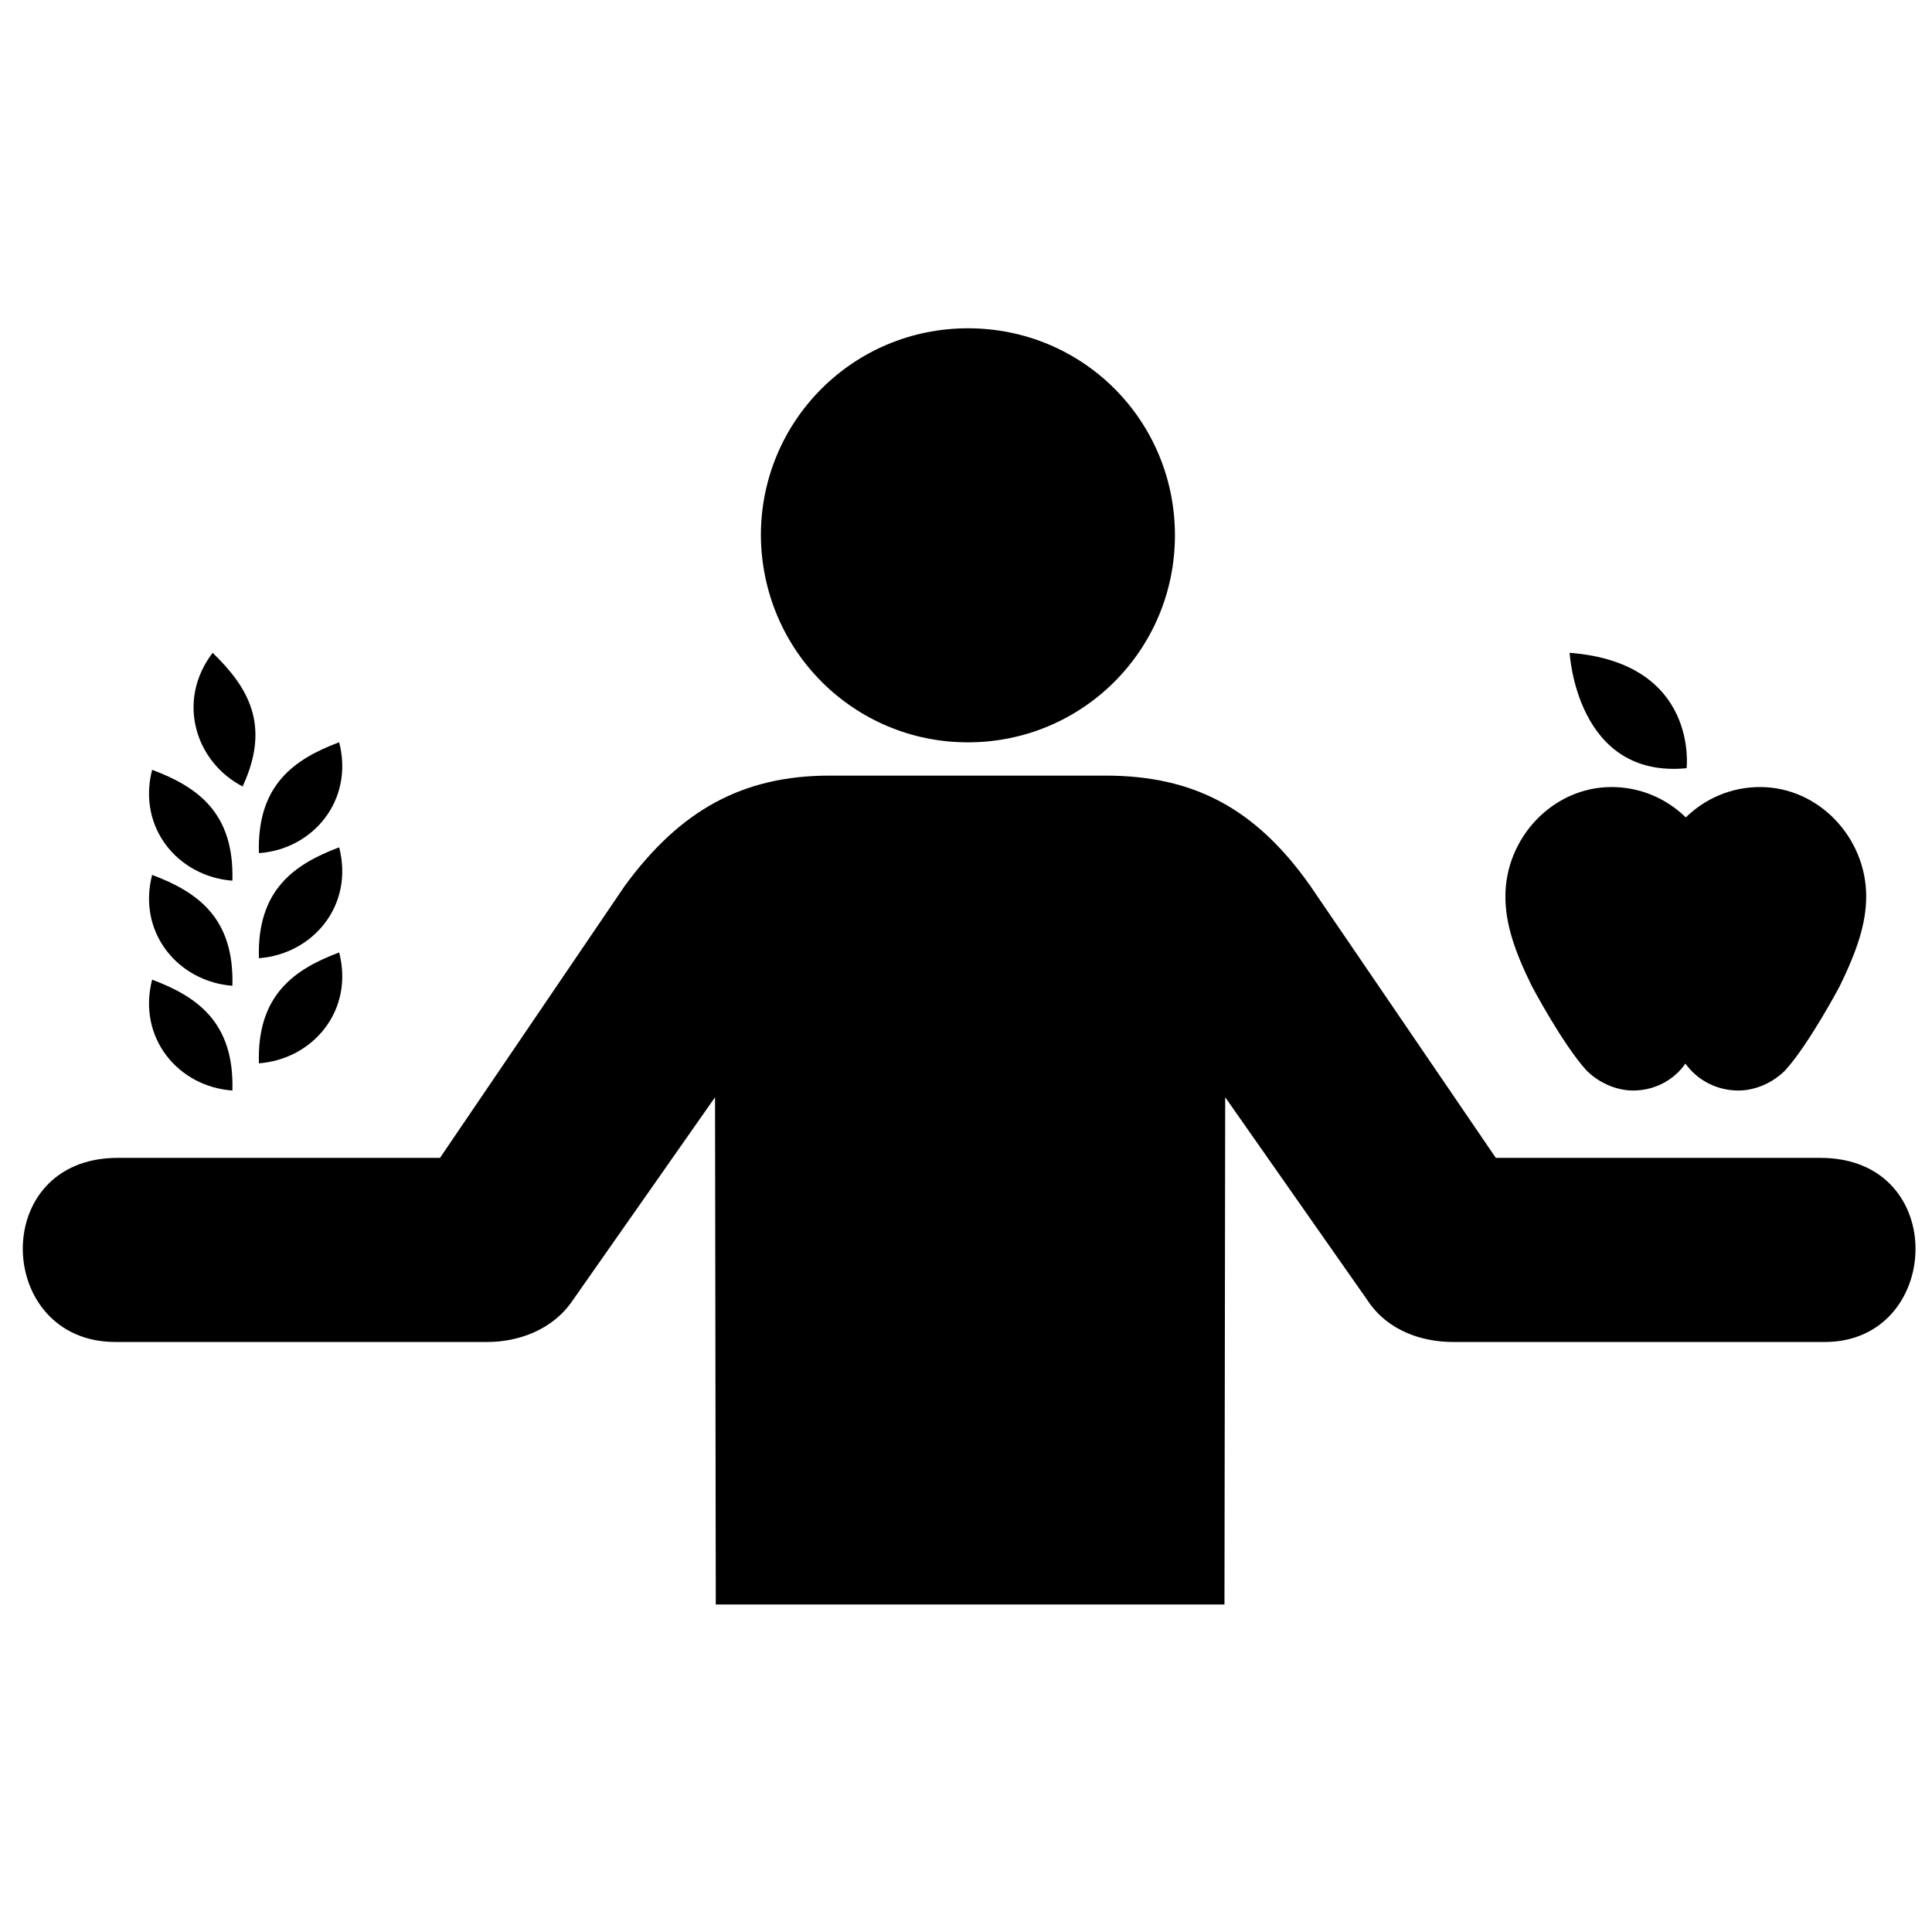 <?xml version="1.0" encoding="utf-8"?>

<svg fill="#000000" version="1.1" id="Layer_1" xmlns="http://www.w3.org/2000/svg" xmlns:xlink="http://www.w3.org/1999/xlink" 
	 width="800px" height="800px" viewBox="0 0 256 173" enable-background="new 0 0 256 173" xml:space="preserve">
<g id="shopping_cart">
</g>
<g id="cross">
</g>
<g id="leaf">
</g>
<path d="M128.253,56.864c15.186,0,27.432-12.247,27.432-27.432S143.536,2,128.253,2
	c-15.186,0-27.432,12.247-27.432,27.432C100.918,44.716,113.165,56.864,128.253,56.864z M64.571,136.32h-49.28
	c-15.969,0-16.851-24.395,0.294-24.395H58.3l24.493-36.054c7.25-9.895,15.48-14.598,27.138-14.598h36.544
	c11.659,0,19.888,4.311,27.138,14.598l24.591,36.054h43.01c17.243,0,16.165,24.395,0.588,24.395h-49.28
	c-3.919,0-8.622-1.372-11.365-5.584l-18.811-26.844l-0.098,67.209H94.844l-0.098-67.209l-18.811,26.844
	C73.192,134.85,68.49,136.32,64.571,136.32z"/>
<path d="M30.791,103c-7.12-0.496-12.618-6.94-10.636-14.692C26.15,90.562,31.062,93.987,30.791,103 M32.143,62.711
	c-6.309-3.29-8.788-11.402-3.966-17.711C32.774,49.462,35.974,54.509,32.143,62.711 M34.307,85.469
	c7.12-0.541,12.618-6.94,10.636-14.692C38.948,73.031,34.036,76.456,34.307,85.469 M34.307,99.395
	c7.12-0.541,12.618-6.94,10.636-14.692C38.948,86.956,34.036,90.382,34.307,99.395 M34.307,71.544
	c7.12-0.496,12.618-6.94,10.636-14.692C38.948,59.106,34.036,62.531,34.307,71.544 M30.791,89.12
	c-7.12-0.541-12.618-6.985-10.636-14.692C26.15,76.681,31.062,80.106,30.791,89.12 M30.791,75.194
	c-7.12-0.541-12.618-6.94-10.636-14.692C26.15,62.756,31.062,66.181,30.791,75.194"/>
<path d="M207.986,45c17.176,1.325,15.494,15.341,15.494,15.29C208.853,61.717,207.986,45,207.986,45 M223.327,99.432
	c1.529,2.141,4.077,3.568,7.033,3.568c2.344,0,4.638-1.121,6.167-2.65c3.16-3.466,7.237-11.162,7.237-11.162
	c2.293-4.689,3.517-8.308,3.517-11.926c0-7.747-6.269-14.475-14.067-14.475c-3.822,0-7.288,1.529-9.837,4.026
	c-2.548-2.497-6.014-4.026-9.837-4.026c-7.798,0-14.067,6.728-14.067,14.475c0,3.67,1.223,7.288,3.517,11.926
	c0,0,4.077,7.696,7.237,11.162c1.529,1.529,3.822,2.65,6.167,2.65C219.25,103,221.798,101.624,223.327,99.432"/>
</svg>
